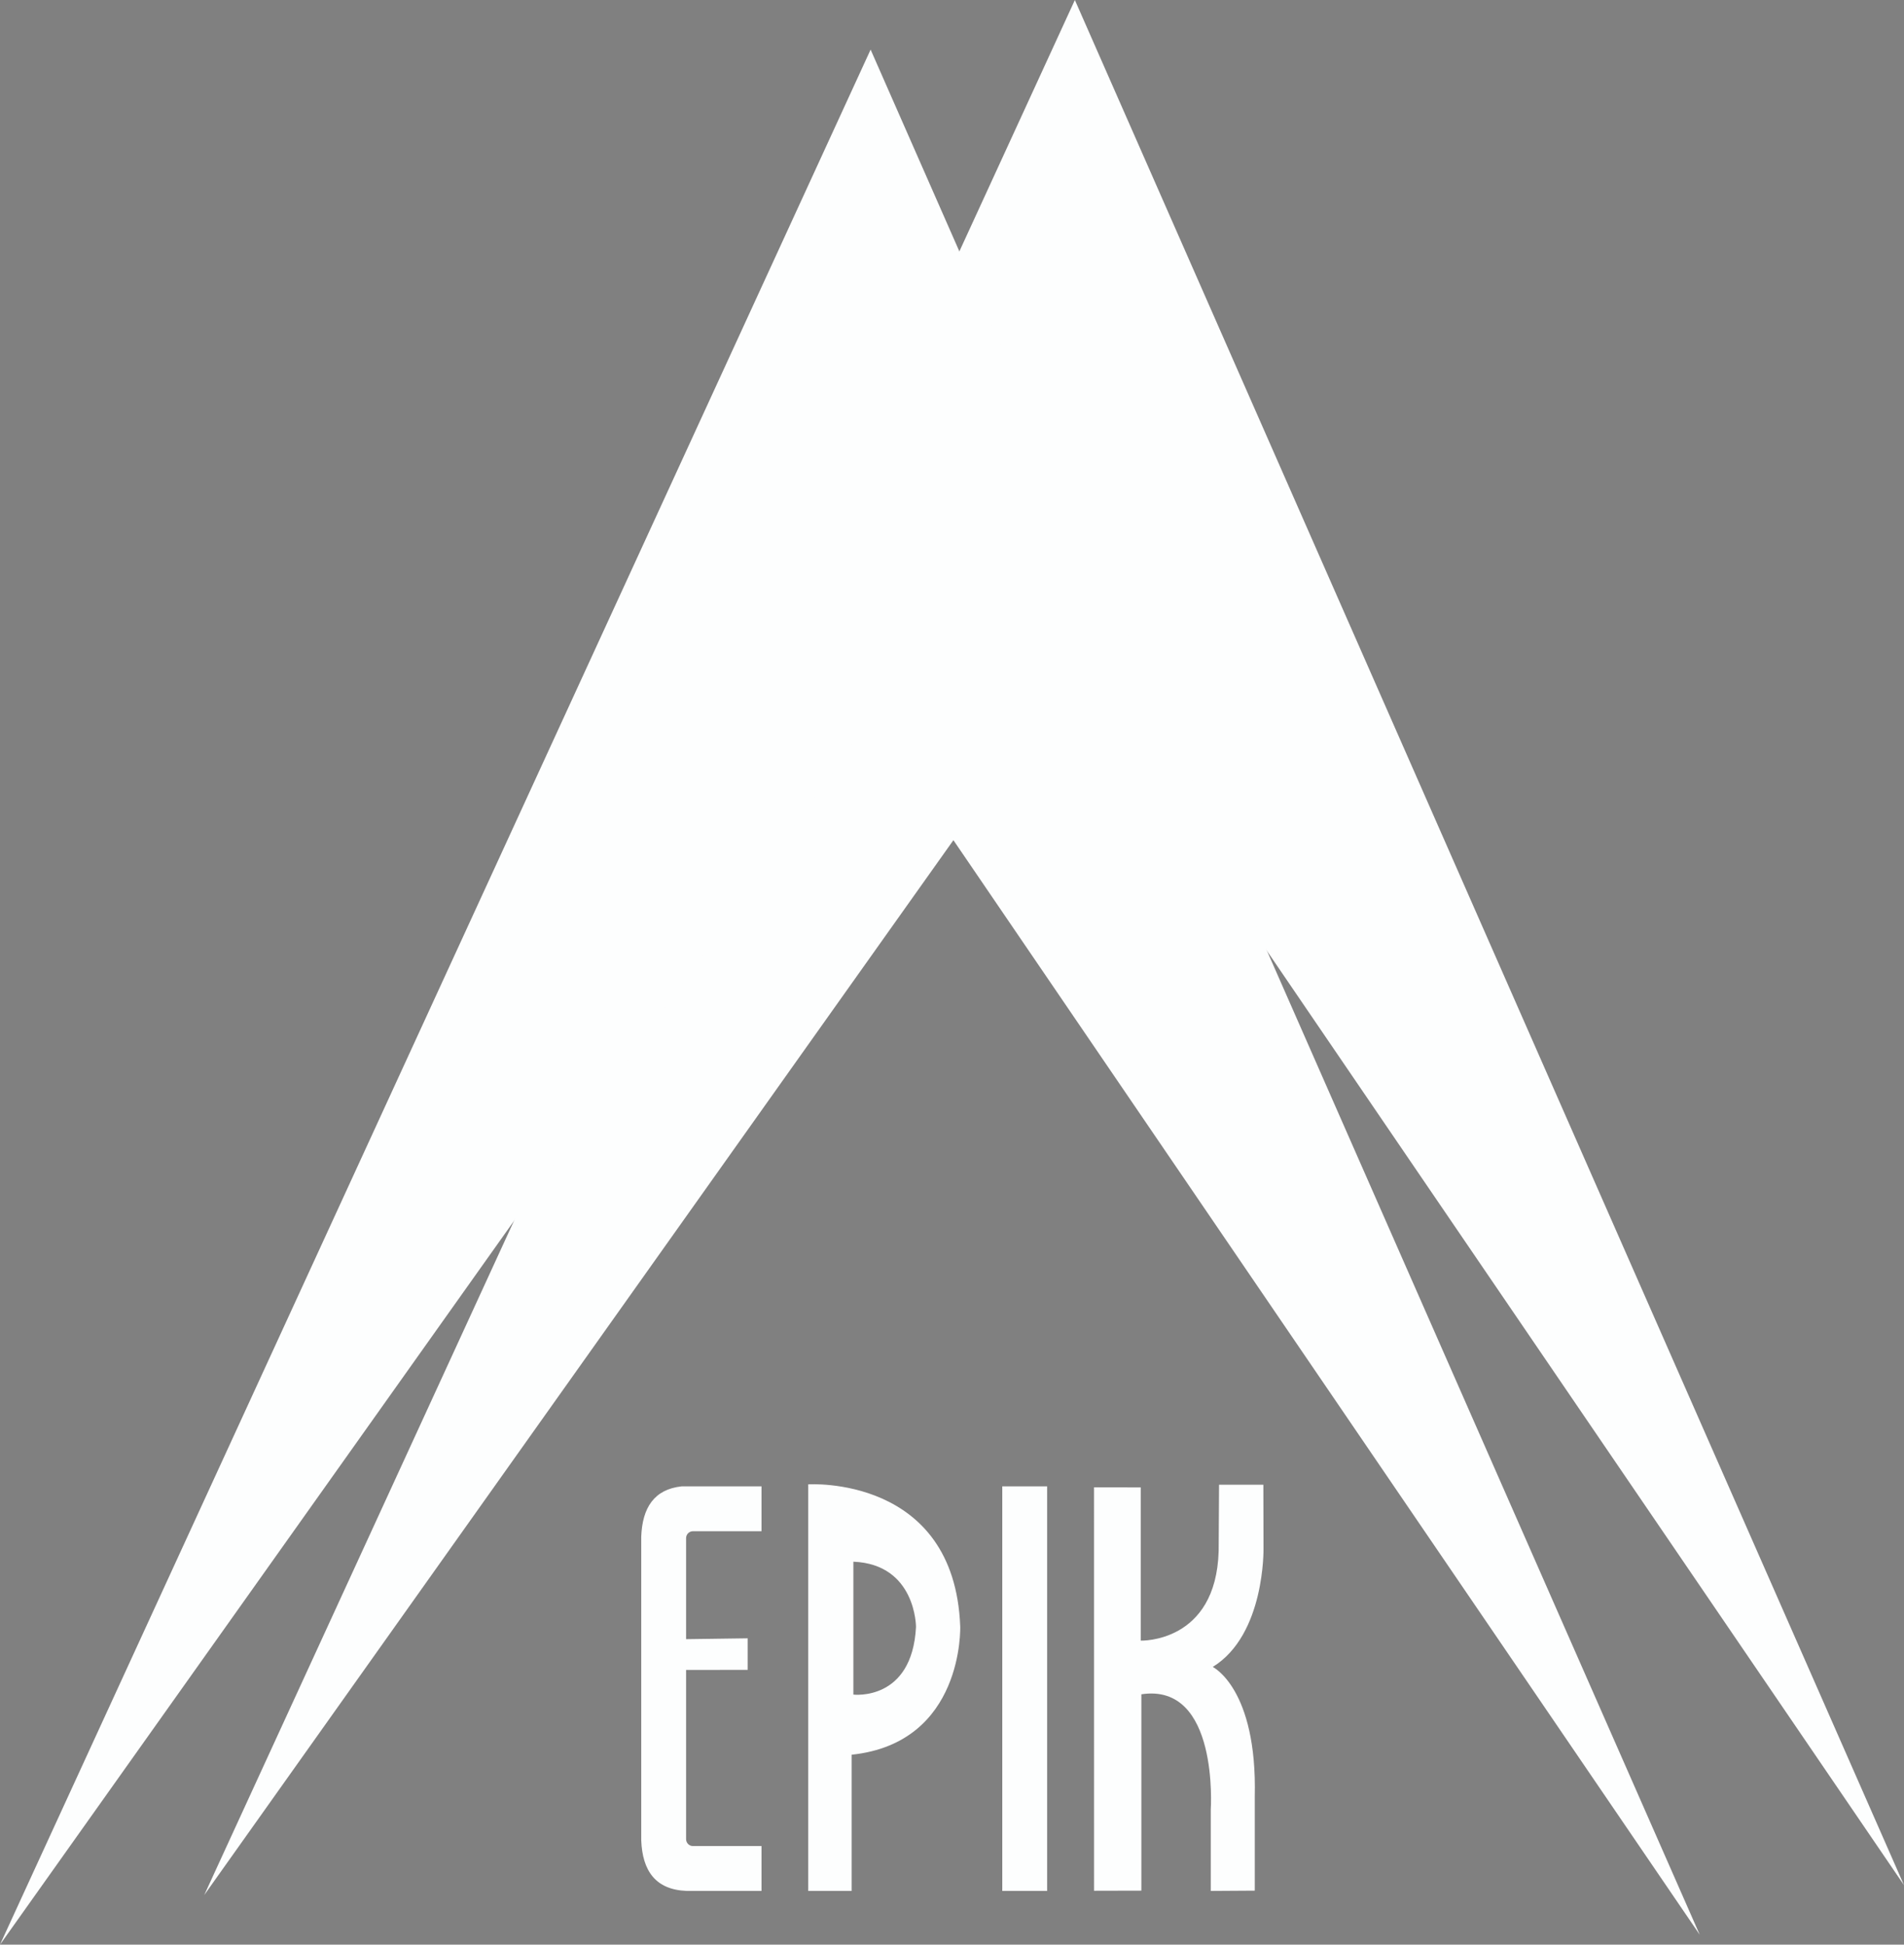 <?xml version="1.0" encoding="UTF-8" standalone="no"?><!DOCTYPE svg PUBLIC "-//W3C//DTD SVG 1.1//EN" "http://www.w3.org/Graphics/SVG/1.1/DTD/svg11.dtd"><svg width="100%" height="100%" viewBox="0 0 263180 268817" version="1.1" xmlns="http://www.w3.org/2000/svg" xmlns:xlink="http://www.w3.org/1999/xlink" xml:space="preserve" xmlns:serif="http://www.serif.com/" style="fill-rule:evenodd;clip-rule:evenodd;stroke-linecap:round;stroke-linejoin:round;stroke-miterlimit:1.5;"><rect x="0" y="0" width="263180" height="268817" fill="#808080" stroke="none"/><g id="EPIKoja-logo--tekstiga-" serif:id="EPIKoja logo (tekstiga)"><path d="M148572.917,0.729l114606.25,260592.083l-114607.5,-168091.667l-120338.333,169454.583l120340,-261955l-0.708,-0.729l0.188,0.729l0.104,0Z" style="fill:#fdfefe;fill-rule:nonzero;"/><path d="M120340.833,6857.479l114606.25,260593.75l-114606.25,-168095.417l-120340.833,169460.417l120340.833,-261960l-0,1.25Z" style="fill:#fdfefe;fill-rule:nonzero;"/><path id="EPIKoja-logo--tekstiga-1" serif:id="EPIKoja logo (tekstiga)" d="M94205.939,205466.377l11052.823,0l0,6200.354l-9471.691,0c-252.522,0 -494.702,100.314 -673.26,278.873c-178.56,178.56 -278.874,420.738 -278.874,673.26l0,13968.382l8507.004,-117.37l0,4362.754l-8507.004,10.138l0,23393.358c0,252.521 100.314,494.702 278.874,673.26c178.56,178.56 420.738,278.873 673.26,278.873l9471.691,0l0,6200.354l-10346.622,0c-4271.682,-161.681 -6122.982,-2743.726 -6277.595,-7022.505l0,-41928.291c145.789,-4035.189 1800.614,-6561.319 5571.449,-6971.501l0,-0.021l-0.055,0.08Zm38521.01,19361.197c0,0 544.928,16095.41 -15006.778,17734.775l0,18825.93l-6002.141,0l0,-56201.162c0,0 20208.191,-1311.492 21008.897,19640.786l0,-0.183l0.022,-0.146Zm-14769.747,9423.341c0,0 8119.769,977.79 8657.186,-9357.113c0,0 0,-8658.875 -8657.186,-9013.39l0,18370.514l0,-0.011Zm26781.773,-28784.527l0,55922.45l-6200.354,0l0,-55922.45l6200.354,0Zm6480.876,132.066l6457.886,12.082l0,21180.994c0,0 10419.058,360.786 10770.239,-12395.049l55.409,-9156.3l6123.344,0l20.414,8803.846c0,0 234.552,11934.259 -7018.249,16382.897c0,0 6163.335,2965.445 5810.882,17936.378l0,12987.901l-6082.541,38.328l0,-11271.866c0,0 1169.843,-17545.567 -9593.31,-15908.725l0,27142.31l-6539.152,15.415l-4.999,-55767.902l0.061,-0.15l0.016,-0.159Z" style="fill:#fdfefe;stroke:#000;stroke-width:1.91px;"/></g></svg>